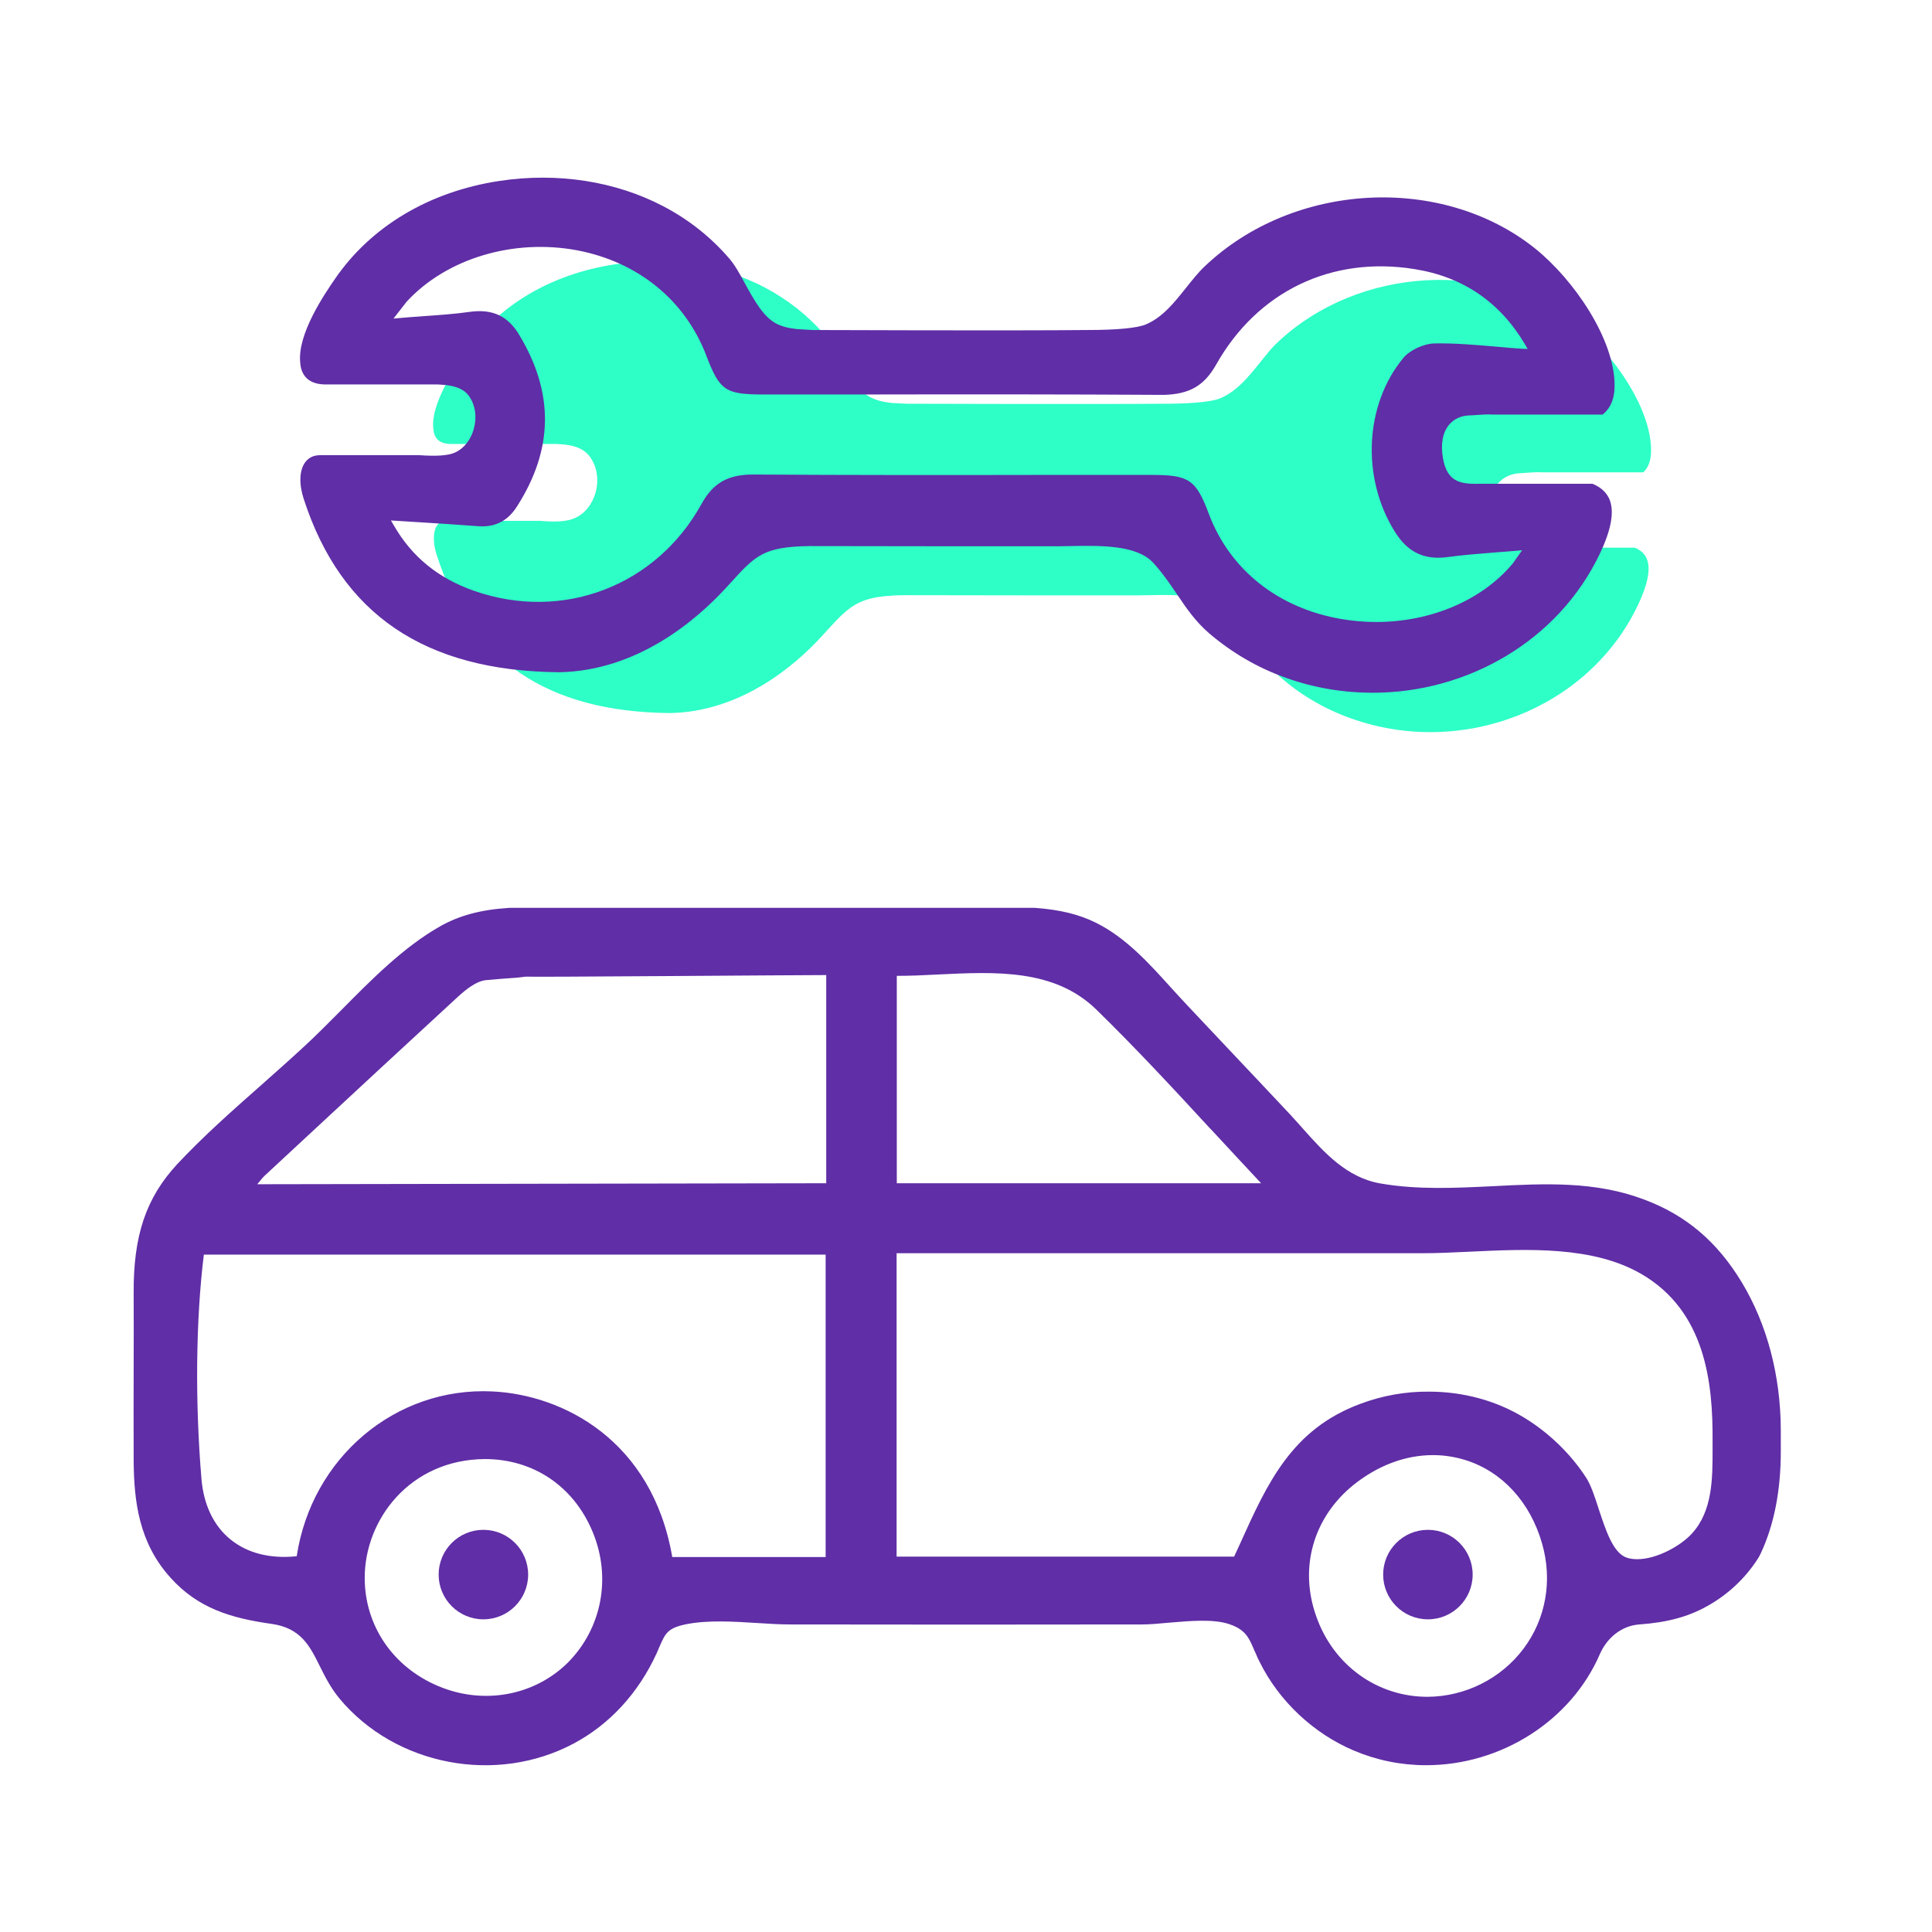 <?xml version="1.0" encoding="UTF-8"?>
<!-- Generator: Adobe Illustrator 27.1.0, SVG Export Plug-In . SVG Version: 6.00 Build 0)  -->
<svg xmlns="http://www.w3.org/2000/svg" xmlns:xlink="http://www.w3.org/1999/xlink" version="1.1" id="Layer_1" x="0px" y="0px" viewBox="0 0 98 98" style="enable-background:new 0 0 98 98;" xml:space="preserve">
<style type="text/css">
	.st0{fill:#2DFFC7;}
	.st1{fill:none;stroke:#602EA6;stroke-miterlimit:10;}
	.st2{fill:#602EA6;}
	.st3{fill:#602EA6;stroke:#602EA6;stroke-width:2.456;stroke-linecap:round;stroke-linejoin:round;stroke-miterlimit:10;}
	.st4{fill:#602EA6;stroke:#602EA6;stroke-width:2;stroke-linecap:round;stroke-linejoin:round;stroke-miterlimit:10;}
	.st5{fill:none;}
	.st6{fill:#2DFFC7;stroke:#2DFFC7;stroke-width:3;stroke-miterlimit:10;}
	.st7{fill:none;stroke:#602EA6;stroke-width:3.322;stroke-linecap:round;stroke-linejoin:round;stroke-miterlimit:10;}
	.st8{fill:none;stroke:#602EA6;stroke-width:2.5;stroke-linecap:round;stroke-linejoin:round;stroke-miterlimit:10;}
	.st9{fill:none;stroke:#602EA6;stroke-width:1.104;stroke-miterlimit:10;}
	.st10{fill:none;stroke:#602EA6;stroke-width:3.25;stroke-linecap:round;stroke-linejoin:round;stroke-miterlimit:10;}
	.st11{fill:none;stroke:#602EA6;stroke-width:3;stroke-linecap:round;stroke-linejoin:round;stroke-miterlimit:10;}
	.st12{fill:#231F20;}
	.st13{fill:#FFFFFF;}
	.st14{stroke:#231F20;stroke-width:0.827;stroke-miterlimit:10;}
	.st15{fill:#FFFFFF;stroke:#2DFFC7;stroke-width:1.5;stroke-miterlimit:10;}
	.st16{fill:#2DFFC7;stroke:#602EA6;stroke-width:1.786;stroke-miterlimit:10;}
	.st17{fill:#602EA6;stroke:#2DFFC7;stroke-width:1.5;stroke-miterlimit:10;}
	.st18{fill:#9B73BF;stroke:#2DFFC7;stroke-width:1.5;stroke-miterlimit:10;}
	.st19{fill:#602EA6;stroke:#2DFFC7;stroke-width:1.786;stroke-miterlimit:10;}
	.st20{fill:#602EA6;stroke:#602EA6;stroke-width:0.385;stroke-miterlimit:10;}
	.st21{fill:#602EA6;stroke:#602EA6;stroke-width:0.35;stroke-miterlimit:10;}
	.st22{fill:none;stroke:#602EA6;stroke-width:1.3;stroke-miterlimit:10;}
	.st23{fill:#602EA6;stroke:#602EA6;stroke-miterlimit:10;}
	.st24{fill:none;stroke:#602EA6;stroke-width:2;stroke-linecap:round;stroke-linejoin:round;stroke-miterlimit:10;}
	.st25{fill:none;stroke:#602EA6;stroke-width:3.334;stroke-miterlimit:10;}
</style>
<rect class="st5" width="98" height="98"></rect>
<g>
	<path class="st0" d="M22.85,22.52h5.1c0.09,0,0.2,0,0.3,0l0.4,0.03c0.62,0.07,1.04,0.28,1.29,0.64c0.35,0.51,0.45,1.16,0.27,1.8   c-0.17,0.6-0.55,1.07-1.05,1.29c-0.38,0.17-0.91,0.21-1.78,0.14l-4.73,0c-0.21,0-0.36,0.07-0.47,0.22   c-0.22,0.3-0.23,0.88-0.03,1.51c1.73,5.33,5.6,7.96,11.82,8.02c3.64-0.06,6.37-2.44,7.67-3.85l0.31-0.34   c1.2-1.31,1.64-1.76,3.91-1.79c1.96,0.01,9.82,0.01,11.79,0.01l0.58-0.01c0.24,0,0.49-0.01,0.73-0.01c1.32,0,2.66,0.1,3.39,0.88   c0.45,0.48,0.8,1,1.14,1.5c0.45,0.67,0.88,1.3,1.5,1.83c1.05,0.9,2.24,1.59,3.54,2.05c5.66,2.02,12.04-0.49,14.54-5.72   c0.51-1.06,0.67-1.86,0.47-2.36c-0.1-0.25-0.3-0.45-0.62-0.58l-5.2,0c-0.88,0.01-1.86,0.03-2.1-1.46c-0.12-0.74,0-1.36,0.35-1.78   c0.28-0.34,0.7-0.53,1.19-0.54c0.07,0,0.18-0.01,0.29-0.02c0.26-0.02,0.58-0.04,0.8-0.02l5.1,0c0.19-0.17,0.4-0.48,0.4-1.11   c0.01-2.1-1.87-4.85-3.68-6.3c-4.31-3.44-11.17-3.06-15.28,0.83c-0.3,0.28-0.57,0.63-0.86,0.99c-0.57,0.71-1.16,1.45-2,1.82   c-0.55,0.24-1.87,0.29-2.88,0.29c-0.01,0-0.02,0-0.03,0c-3.39,0.03-12.99,0-13.04,0l-0.77-0.04c-0.44-0.05-0.79-0.15-1.06-0.29   c-0.68-0.36-1.14-1.19-1.58-1.99c-0.25-0.45-0.48-0.88-0.73-1.16c-0.85-0.99-1.87-1.79-3.03-2.41c-2.22-1.17-4.93-1.59-7.63-1.18   c-3.24,0.49-5.94,2.1-7.6,4.53c-0.48,0.7-1.74,2.54-1.6,3.79C22.01,22.25,22.3,22.51,22.85,22.52z"></path>
	<g>
		<path class="st2" d="M88.36,65.06L88.36,65.06c-1.25-2.07-2.82-3.41-4.95-4.21c-2.48-0.94-5.01-0.82-7.7-0.68    c-1.87,0.09-3.8,0.19-5.69-0.14c-1.72-0.3-2.85-1.57-3.94-2.79l-0.06-0.07c-0.19-0.21-0.38-0.42-0.57-0.63    c-1.09-1.16-2.17-2.31-3.26-3.46L60.23,51c-0.27-0.29-0.54-0.58-0.82-0.89c-1.13-1.25-2.29-2.54-3.81-3.3    c-0.86-0.43-1.85-0.67-3.11-0.76l-26.64,0c-1.45,0.09-2.54,0.38-3.53,0.94c-1.85,1.05-3.47,2.69-5.07,4.31    c-0.6,0.6-1.21,1.22-1.83,1.79c-0.7,0.65-1.44,1.3-2.18,1.96c-1.44,1.27-2.93,2.59-4.25,4c-1.58,1.71-2.23,3.61-2.21,6.56    c0.01,1.26,0,2.51,0,3.77c0,1.56-0.01,3.17,0,4.75c0.02,2.02,0.26,4.13,1.88,5.91c1.38,1.53,3.04,2.04,5.11,2.33    c1.49,0.21,1.94,1.11,2.46,2.16c0.27,0.54,0.55,1.1,1,1.64c2.83,3.39,7.93,4.37,11.87,2.27c1.82-0.97,3.28-2.55,4.21-4.58    l0.15-0.35c0.29-0.66,0.41-0.93,1.34-1.12c1.1-0.22,2.39-0.14,3.66-0.06c0.59,0.04,1.14,0.07,1.68,0.07    c5.67,0.01,11.49,0.01,17.79,0c0.39,0,0.84-0.04,1.37-0.09c1.06-0.09,2.27-0.2,3.07,0.08c0.75,0.26,0.95,0.62,1.18,1.15l0.09,0.21    c0.01,0.02,0.02,0.04,0.03,0.06l0.07,0.16l0,0c0.04,0.1,0.09,0.21,0.15,0.32c0.98,1.99,2.73,3.64,4.79,4.51    c1.16,0.49,2.39,0.74,3.66,0.74c3.81,0,7.35-2.26,8.81-5.63c0.38-0.87,1.14-1.45,2-1.51c1.4-0.1,2.46-0.38,3.43-0.92    c1.03-0.57,1.91-1.38,2.55-2.36c0.07-0.1,0.13-0.21,0.19-0.34c0.67-1.44,1.01-3.17,1.01-5.15v-1.1    C90.32,69.78,89.64,67.19,88.36,65.06z M45.49,60.02V49.5c0.67,0,1.38-0.03,2.1-0.07c2.9-0.14,5.89-0.29,8.01,1.77    c1.99,1.94,3.91,4.01,5.77,6.03l0.09,0.09c0.84,0.9,1.67,1.81,2.51,2.7H45.49z M68.67,75.31c1.23-0.98,2.62-1.5,4.02-1.5    c0.57,0,1.13,0.09,1.67,0.26c1.85,0.59,3.26,2.13,3.86,4.22c0.54,1.87,0.2,3.82-0.94,5.34c-1.14,1.52-2.96,2.43-4.87,2.44    c-2.55,0-4.77-1.6-5.64-4.07C65.88,79.52,66.62,76.96,68.67,75.31z M69,71.21c-3.47,1.29-4.7,3.99-6.11,7.12l-0.29,0.63H45.48    V63.57l26.66,0c0.77,0,1.58-0.04,2.44-0.08c2.93-0.14,6.24-0.29,8.69,1.14c3.24,1.89,3.62,5.51,3.6,8.46l0,0.45    c0,1.46,0,3.11-1.05,4.25c-0.57,0.63-1.79,1.3-2.77,1.3c-0.22,0-0.42-0.03-0.59-0.1c-0.65-0.27-1.01-1.37-1.37-2.46    c-0.2-0.62-0.39-1.2-0.63-1.57c-0.78-1.21-1.9-2.29-3.13-3.04c-1.42-0.87-3.1-1.33-4.85-1.33C71.3,70.58,70.12,70.79,69,71.21z     M24.59,74.01l0-0.29L24.59,74.01c2.47,0,4.51,1.38,5.47,3.69c0.96,2.3,0.48,4.89-1.26,6.64c-1.7,1.68-4.28,2.15-6.56,1.19    c-2.32-0.97-3.75-3.09-3.74-5.52C18.51,77.09,20.78,74.04,24.59,74.01z M24.98,70.58c-4.92-0.24-9.17,3.36-9.93,8.36    c-1.36,0.14-2.52-0.16-3.38-0.87c-0.84-0.69-1.34-1.75-1.45-3.04c-0.33-3.92-0.29-8.07,0.12-11.39l31.54,0v15.34H34.1v0    C33.08,73.05,28.55,70.75,24.98,70.58z M41.91,49.46v10.56l-28.86,0.05l0.19-0.23c0.07-0.09,0.11-0.13,0.16-0.18l2.1-1.95    c2.52-2.34,5.12-4.75,7.75-7.17c0.39-0.35,0.89-0.76,1.38-0.82c0.52-0.05,1.04-0.09,1.62-0.13l0.41-0.05    C26.78,49.57,40.36,49.46,41.91,49.46z"></path>
		<path class="st2" d="M16.44,19.5h5.47c0.1,0,0.2,0,0.29,0l0.42,0.03c0.57,0.07,0.96,0.25,1.17,0.56c0.33,0.47,0.41,1.08,0.24,1.68    c-0.16,0.56-0.51,0.99-0.96,1.19c-0.35,0.15-0.9,0.19-1.79,0.13l-5.06,0c-0.4,0-0.62,0.2-0.74,0.36c-0.3,0.41-0.32,1.11-0.07,1.87    c1.9,5.84,6.13,8.71,12.93,8.78c4-0.06,6.99-2.67,8.42-4.21l0.34-0.37c1.22-1.34,1.64-1.79,3.97-1.82    c2.1,0.01,10.5,0.01,12.61,0.01l0.62-0.01c1.59-0.03,3.36-0.05,4.19,0.84c0.46,0.5,0.83,1.04,1.19,1.57    c0.49,0.73,0.96,1.42,1.66,2.02c1.15,0.98,2.45,1.74,3.88,2.25c1.45,0.52,2.94,0.76,4.41,0.76c4.82,0,9.41-2.64,11.51-7.03    c0.59-1.23,0.75-2.13,0.51-2.76c-0.14-0.34-0.41-0.61-0.82-0.79l-0.06-0.02l-5.64,0c-0.91,0.01-1.72,0.02-1.94-1.32    c-0.12-0.71-0.01-1.28,0.31-1.67c0.25-0.3,0.61-0.47,1.06-0.48c0.08,0,0.2-0.01,0.34-0.02c0.26-0.02,0.59-0.04,0.83-0.02l5.56,0    l0.08-0.07c0.35-0.31,0.53-0.77,0.53-1.4c0.01-2.33-2.05-5.37-4.05-6.97c-4.72-3.76-12.23-3.36-16.73,0.91    c-0.33,0.31-0.63,0.69-0.95,1.09c-0.59,0.74-1.19,1.5-2.03,1.86c-0.43,0.19-1.48,0.29-3,0.29c-3.66,0.04-13.88,0-13.93,0    l-0.81-0.05c-0.44-0.05-0.77-0.14-1.03-0.28c-0.65-0.34-1.12-1.19-1.57-2.01c-0.27-0.5-0.53-0.97-0.81-1.29    c-0.93-1.08-2.05-1.97-3.33-2.64c-2.43-1.28-5.39-1.74-8.34-1.29c-3.55,0.54-6.51,2.31-8.33,4.97c-0.53,0.77-1.92,2.81-1.76,4.25    C15.26,18.9,15.52,19.47,16.44,19.5z M77.2,17.69c-0.46-0.03-0.91-0.07-1.34-0.11c-1.07-0.09-2.09-0.18-3.09-0.16    c-0.55,0.01-1.26,0.34-1.59,0.74c-1.95,2.36-2.14,6.05-0.44,8.79c0.66,1.07,1.51,1.48,2.74,1.3c0.75-0.1,1.53-0.16,2.27-0.22    c0.37-0.03,0.75-0.06,1.14-0.09l0.32-0.03l-0.34,0.48c-0.07,0.1-0.11,0.17-0.16,0.22c-1.55,1.84-4.13,2.94-6.9,2.94    c-0.59,0-1.19-0.05-1.77-0.15c-3.2-0.55-5.65-2.49-6.72-5.33c-0.65-1.74-1.01-1.98-2.89-1.98l-5.53,0    c-4.91,0.01-9.83,0.01-14.75-0.02c-1.24,0.01-1.99,0.44-2.57,1.5c-2.3,4.16-7.04,5.97-11.53,4.4c-1.83-0.64-3.16-1.73-4.08-3.33    l-0.14-0.24l1.59,0.1c0.97,0.06,1.89,0.12,2.81,0.19c0.87,0.07,1.52-0.25,2-1.01c1.85-2.9,1.88-5.75,0.11-8.69    c-0.58-0.97-1.36-1.33-2.52-1.17c-0.77,0.11-1.54,0.16-2.37,0.22l-0.12,0.01c-0.34,0.02-0.68,0.05-1.04,0.08l-0.33,0.03l0.42-0.54    l0,0c0.11-0.14,0.18-0.23,0.25-0.32c2.03-2.2,5.43-3.21,8.66-2.6c3.08,0.59,5.46,2.53,6.53,5.32c0.69,1.81,0.97,1.99,2.95,1.99    l5.25,0c4.92-0.01,10.01-0.01,15.03,0.02c1.3-0.04,2.03-0.47,2.63-1.52c2.09-3.72,5.85-5.54,10.07-4.86    c2.46,0.39,4.34,1.68,5.6,3.81l0.14,0.24L77.2,17.69z"></path>
	</g>
	<circle class="st2" cx="24.52" cy="79.87" r="2.27"></circle>
	<circle class="st2" cx="72.43" cy="79.87" r="2.27"></circle>
</g>
</svg>
